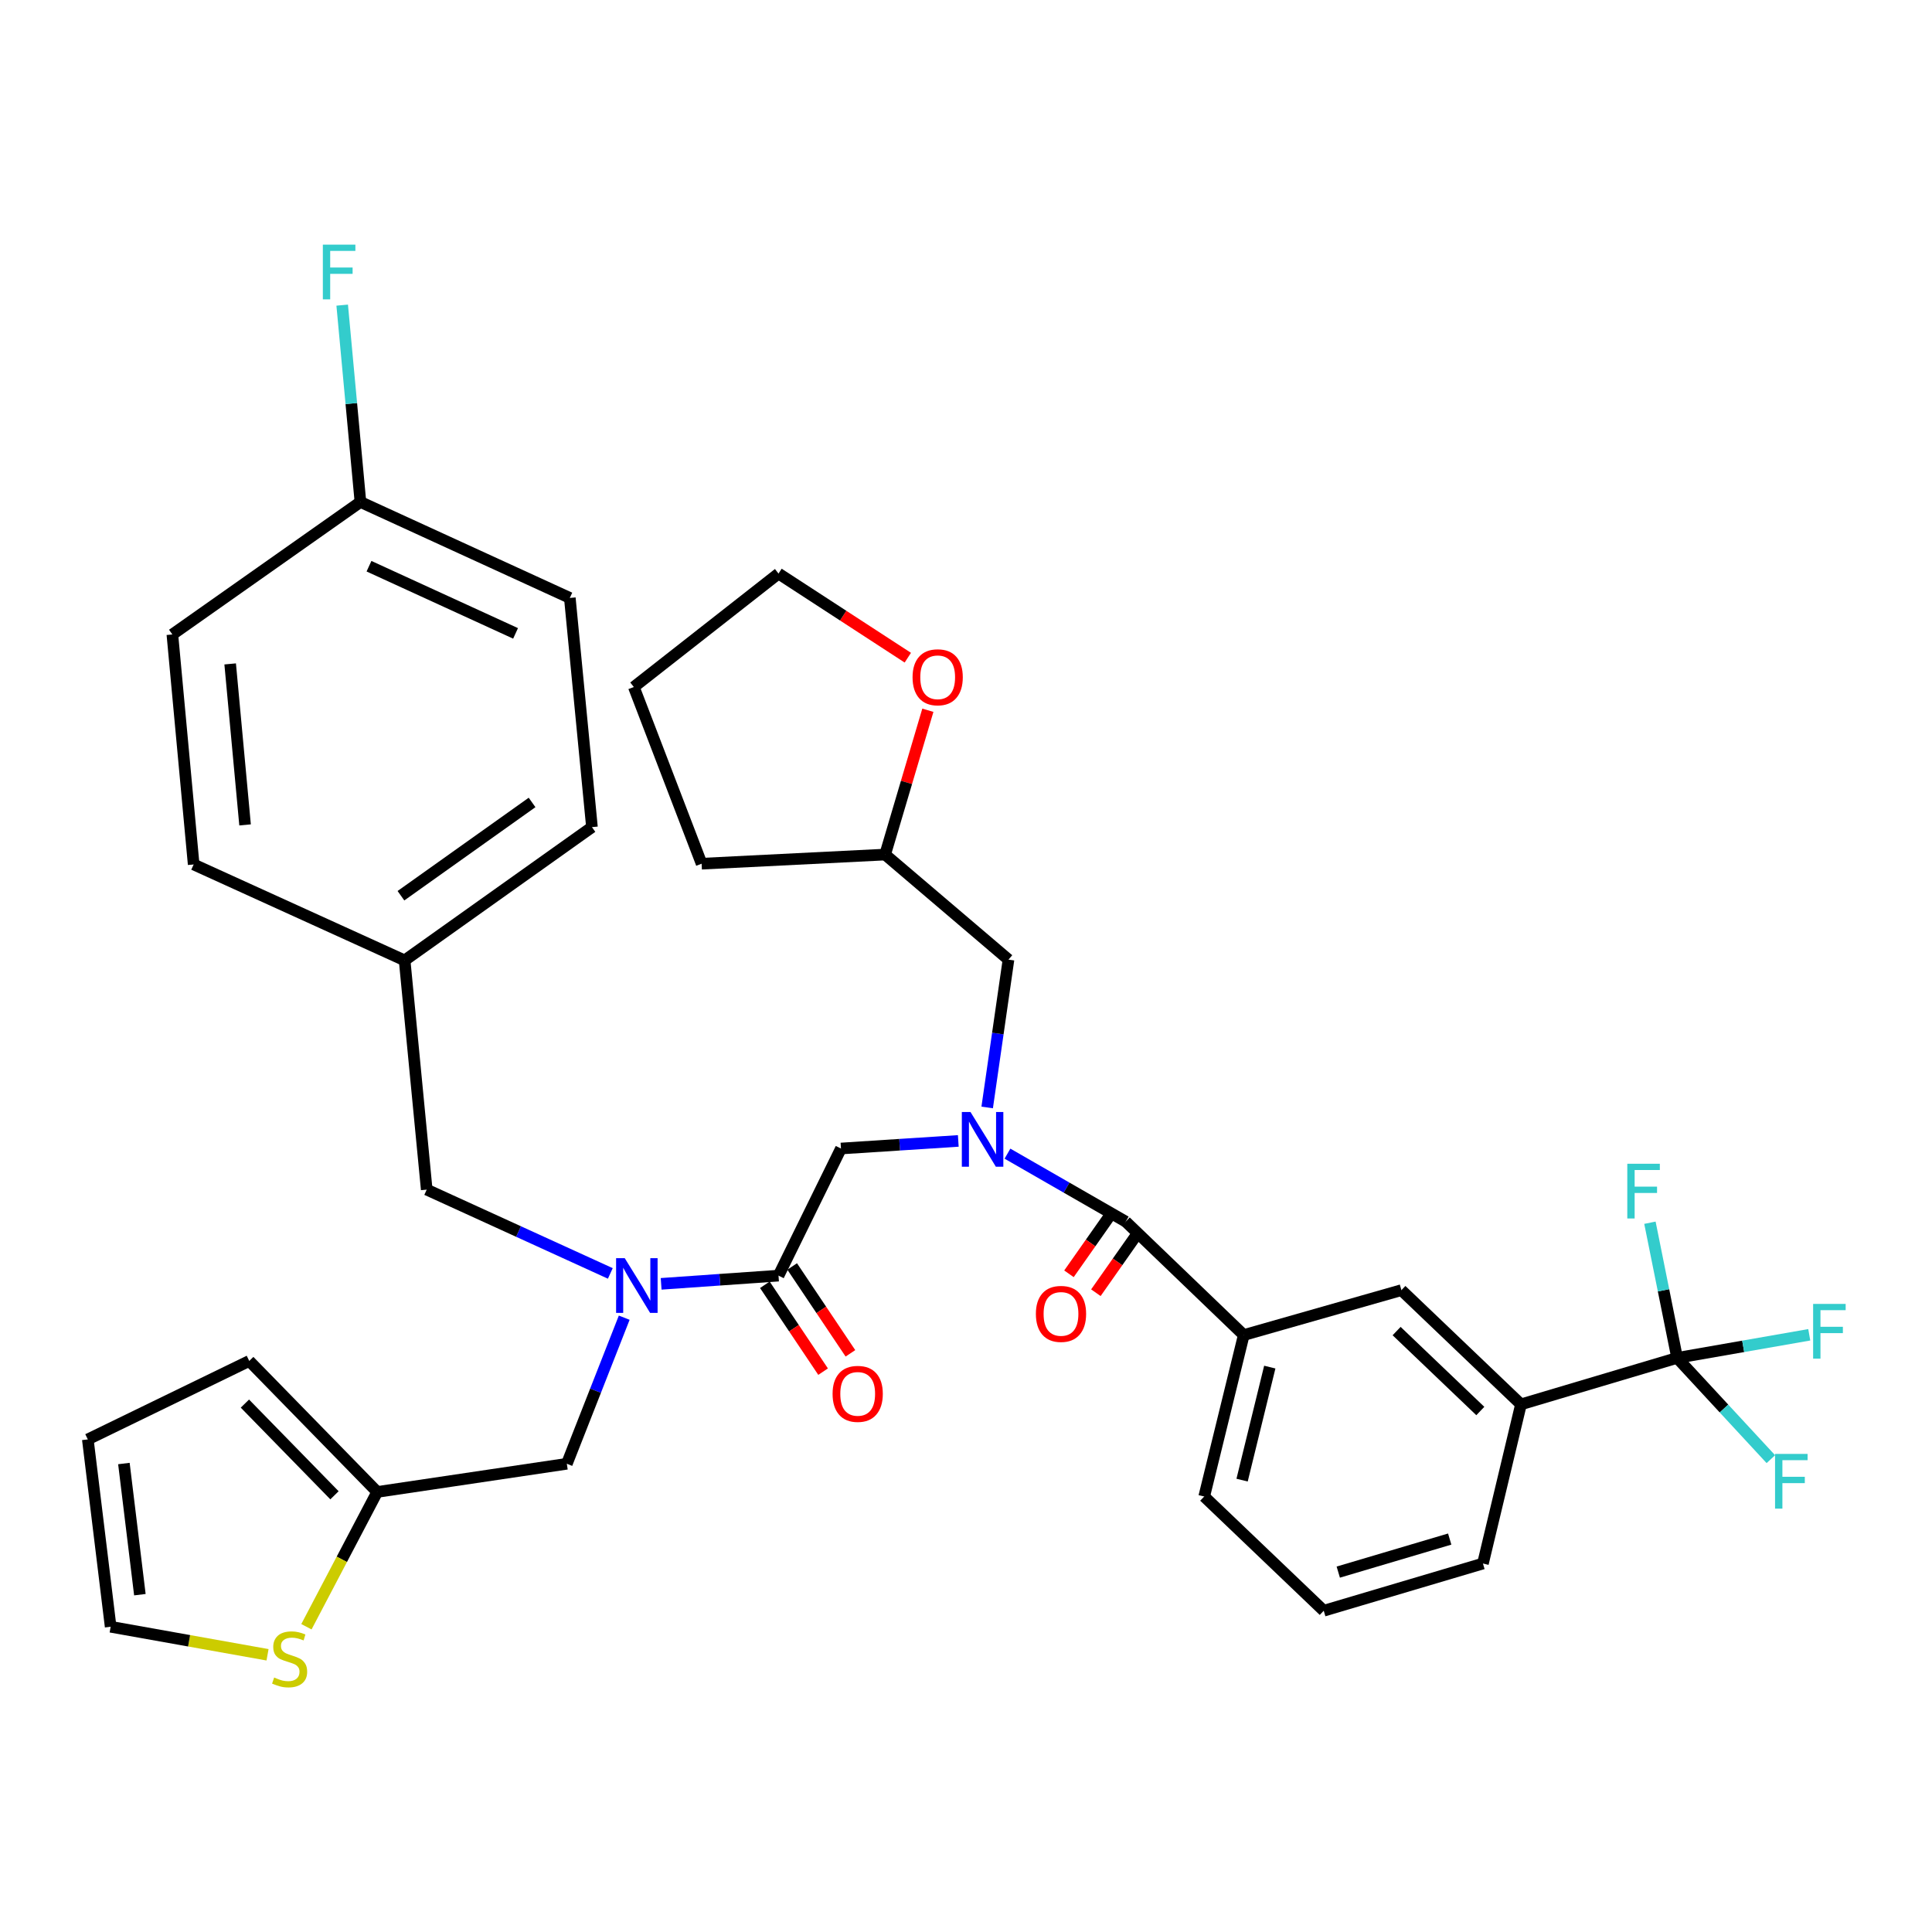 <?xml version='1.0' encoding='iso-8859-1'?>
<svg version='1.1' baseProfile='full'
              xmlns='http://www.w3.org/2000/svg'
                      xmlns:rdkit='http://www.rdkit.org/xml'
                      xmlns:xlink='http://www.w3.org/1999/xlink'
                  xml:space='preserve'
width='1000px' height='1000px' viewBox='0 0 1000 1000'>
<!-- END OF HEADER -->
<rect style='opacity:1.0;fill:#FFFFFF;stroke:none' width='1000' height='1000' x='0' y='0'> </rect>
<path class='bond-0' d='M 521.462,597.128 L 552.071,614.718' style='fill:none;fill-rule:evenodd;stroke:#0000FF;stroke-width:6px;stroke-linecap:butt;stroke-linejoin:miter;stroke-opacity:1' />
<path class='bond-0' d='M 552.071,614.718 L 582.68,632.309' style='fill:none;fill-rule:evenodd;stroke:#000000;stroke-width:6px;stroke-linecap:butt;stroke-linejoin:miter;stroke-opacity:1' />
<path class='bond-5' d='M 496.009,590.541 L 465.647,592.504' style='fill:none;fill-rule:evenodd;stroke:#0000FF;stroke-width:6px;stroke-linecap:butt;stroke-linejoin:miter;stroke-opacity:1' />
<path class='bond-5' d='M 465.647,592.504 L 435.285,594.467' style='fill:none;fill-rule:evenodd;stroke:#000000;stroke-width:6px;stroke-linecap:butt;stroke-linejoin:miter;stroke-opacity:1' />
<path class='bond-11' d='M 510.964,573.218 L 516.478,534.96' style='fill:none;fill-rule:evenodd;stroke:#0000FF;stroke-width:6px;stroke-linecap:butt;stroke-linejoin:miter;stroke-opacity:1' />
<path class='bond-11' d='M 516.478,534.96 L 521.991,496.702' style='fill:none;fill-rule:evenodd;stroke:#000000;stroke-width:6px;stroke-linecap:butt;stroke-linejoin:miter;stroke-opacity:1' />
<path class='bond-4' d='M 582.68,632.309 L 643.767,691.021' style='fill:none;fill-rule:evenodd;stroke:#000000;stroke-width:6px;stroke-linecap:butt;stroke-linejoin:miter;stroke-opacity:1' />
<path class='bond-13' d='M 575.714,627.414 L 564.503,643.366' style='fill:none;fill-rule:evenodd;stroke:#000000;stroke-width:6px;stroke-linecap:butt;stroke-linejoin:miter;stroke-opacity:1' />
<path class='bond-13' d='M 564.503,643.366 L 553.292,659.318' style='fill:none;fill-rule:evenodd;stroke:#FF0000;stroke-width:6px;stroke-linecap:butt;stroke-linejoin:miter;stroke-opacity:1' />
<path class='bond-13' d='M 589.646,637.205 L 578.436,653.157' style='fill:none;fill-rule:evenodd;stroke:#000000;stroke-width:6px;stroke-linecap:butt;stroke-linejoin:miter;stroke-opacity:1' />
<path class='bond-13' d='M 578.436,653.157 L 567.225,669.109' style='fill:none;fill-rule:evenodd;stroke:#FF0000;stroke-width:6px;stroke-linecap:butt;stroke-linejoin:miter;stroke-opacity:1' />
<path class='bond-1' d='M 868.076,702.847 L 787.255,726.896' style='fill:none;fill-rule:evenodd;stroke:#000000;stroke-width:6px;stroke-linecap:butt;stroke-linejoin:miter;stroke-opacity:1' />
<path class='bond-19' d='M 868.076,702.847 L 892.333,729.053' style='fill:none;fill-rule:evenodd;stroke:#000000;stroke-width:6px;stroke-linecap:butt;stroke-linejoin:miter;stroke-opacity:1' />
<path class='bond-19' d='M 892.333,729.053 L 916.59,755.259' style='fill:none;fill-rule:evenodd;stroke:#33CCCC;stroke-width:6px;stroke-linecap:butt;stroke-linejoin:miter;stroke-opacity:1' />
<path class='bond-20' d='M 868.076,702.847 L 861.037,667.864' style='fill:none;fill-rule:evenodd;stroke:#000000;stroke-width:6px;stroke-linecap:butt;stroke-linejoin:miter;stroke-opacity:1' />
<path class='bond-20' d='M 861.037,667.864 L 853.998,632.881' style='fill:none;fill-rule:evenodd;stroke:#33CCCC;stroke-width:6px;stroke-linecap:butt;stroke-linejoin:miter;stroke-opacity:1' />
<path class='bond-21' d='M 868.076,702.847 L 902.273,696.866' style='fill:none;fill-rule:evenodd;stroke:#000000;stroke-width:6px;stroke-linecap:butt;stroke-linejoin:miter;stroke-opacity:1' />
<path class='bond-21' d='M 902.273,696.866 L 936.471,690.885' style='fill:none;fill-rule:evenodd;stroke:#33CCCC;stroke-width:6px;stroke-linecap:butt;stroke-linejoin:miter;stroke-opacity:1' />
<path class='bond-2' d='M 402.958,660.265 L 435.285,594.467' style='fill:none;fill-rule:evenodd;stroke:#000000;stroke-width:6px;stroke-linecap:butt;stroke-linejoin:miter;stroke-opacity:1' />
<path class='bond-3' d='M 402.958,660.265 L 372.583,662.389' style='fill:none;fill-rule:evenodd;stroke:#000000;stroke-width:6px;stroke-linecap:butt;stroke-linejoin:miter;stroke-opacity:1' />
<path class='bond-3' d='M 372.583,662.389 L 342.208,664.513' style='fill:none;fill-rule:evenodd;stroke:#0000FF;stroke-width:6px;stroke-linecap:butt;stroke-linejoin:miter;stroke-opacity:1' />
<path class='bond-14' d='M 395.887,665.007 L 410.96,687.485' style='fill:none;fill-rule:evenodd;stroke:#000000;stroke-width:6px;stroke-linecap:butt;stroke-linejoin:miter;stroke-opacity:1' />
<path class='bond-14' d='M 410.96,687.485 L 426.033,709.963' style='fill:none;fill-rule:evenodd;stroke:#FF0000;stroke-width:6px;stroke-linecap:butt;stroke-linejoin:miter;stroke-opacity:1' />
<path class='bond-14' d='M 410.03,655.523 L 425.103,678.001' style='fill:none;fill-rule:evenodd;stroke:#000000;stroke-width:6px;stroke-linecap:butt;stroke-linejoin:miter;stroke-opacity:1' />
<path class='bond-14' d='M 425.103,678.001 L 440.177,700.478' style='fill:none;fill-rule:evenodd;stroke:#FF0000;stroke-width:6px;stroke-linecap:butt;stroke-linejoin:miter;stroke-opacity:1' />
<path class='bond-10' d='M 323.095,682.031 L 308.246,719.841' style='fill:none;fill-rule:evenodd;stroke:#0000FF;stroke-width:6px;stroke-linecap:butt;stroke-linejoin:miter;stroke-opacity:1' />
<path class='bond-10' d='M 308.246,719.841 L 293.396,757.652' style='fill:none;fill-rule:evenodd;stroke:#000000;stroke-width:6px;stroke-linecap:butt;stroke-linejoin:miter;stroke-opacity:1' />
<path class='bond-12' d='M 315.901,659.125 L 268.386,637.435' style='fill:none;fill-rule:evenodd;stroke:#0000FF;stroke-width:6px;stroke-linecap:butt;stroke-linejoin:miter;stroke-opacity:1' />
<path class='bond-12' d='M 268.386,637.435 L 220.872,615.744' style='fill:none;fill-rule:evenodd;stroke:#000000;stroke-width:6px;stroke-linecap:butt;stroke-linejoin:miter;stroke-opacity:1' />
<path class='bond-7' d='M 643.767,691.021 L 725.364,667.777' style='fill:none;fill-rule:evenodd;stroke:#000000;stroke-width:6px;stroke-linecap:butt;stroke-linejoin:miter;stroke-opacity:1' />
<path class='bond-30' d='M 643.767,691.021 L 623.294,774.596' style='fill:none;fill-rule:evenodd;stroke:#000000;stroke-width:6px;stroke-linecap:butt;stroke-linejoin:miter;stroke-opacity:1' />
<path class='bond-30' d='M 657.236,707.609 L 642.905,766.111' style='fill:none;fill-rule:evenodd;stroke:#000000;stroke-width:6px;stroke-linecap:butt;stroke-linejoin:miter;stroke-opacity:1' />
<path class='bond-6' d='M 787.255,726.896 L 725.364,667.777' style='fill:none;fill-rule:evenodd;stroke:#000000;stroke-width:6px;stroke-linecap:butt;stroke-linejoin:miter;stroke-opacity:1' />
<path class='bond-6' d='M 766.209,730.342 L 722.885,688.959' style='fill:none;fill-rule:evenodd;stroke:#000000;stroke-width:6px;stroke-linecap:butt;stroke-linejoin:miter;stroke-opacity:1' />
<path class='bond-37' d='M 787.255,726.896 L 767.567,809.278' style='fill:none;fill-rule:evenodd;stroke:#000000;stroke-width:6px;stroke-linecap:butt;stroke-linejoin:miter;stroke-opacity:1' />
<path class='bond-8' d='M 195.243,772.231 L 293.396,757.652' style='fill:none;fill-rule:evenodd;stroke:#000000;stroke-width:6px;stroke-linecap:butt;stroke-linejoin:miter;stroke-opacity:1' />
<path class='bond-9' d='M 195.243,772.231 L 176.923,807.115' style='fill:none;fill-rule:evenodd;stroke:#000000;stroke-width:6px;stroke-linecap:butt;stroke-linejoin:miter;stroke-opacity:1' />
<path class='bond-9' d='M 176.923,807.115 L 158.604,842' style='fill:none;fill-rule:evenodd;stroke:#CCCC00;stroke-width:6px;stroke-linecap:butt;stroke-linejoin:miter;stroke-opacity:1' />
<path class='bond-16' d='M 195.243,772.231 L 129.01,704.427' style='fill:none;fill-rule:evenodd;stroke:#000000;stroke-width:6px;stroke-linecap:butt;stroke-linejoin:miter;stroke-opacity:1' />
<path class='bond-16' d='M 173.127,773.959 L 126.763,726.497' style='fill:none;fill-rule:evenodd;stroke:#000000;stroke-width:6px;stroke-linecap:butt;stroke-linejoin:miter;stroke-opacity:1' />
<path class='bond-15' d='M 138.476,856.516 L 97.873,849.264' style='fill:none;fill-rule:evenodd;stroke:#CCCC00;stroke-width:6px;stroke-linecap:butt;stroke-linejoin:miter;stroke-opacity:1' />
<path class='bond-15' d='M 97.873,849.264 L 57.271,842.011' style='fill:none;fill-rule:evenodd;stroke:#000000;stroke-width:6px;stroke-linecap:butt;stroke-linejoin:miter;stroke-opacity:1' />
<path class='bond-23' d='M 521.991,496.702 L 458.142,442.323' style='fill:none;fill-rule:evenodd;stroke:#000000;stroke-width:6px;stroke-linecap:butt;stroke-linejoin:miter;stroke-opacity:1' />
<path class='bond-22' d='M 220.872,615.744 L 209.434,497.099' style='fill:none;fill-rule:evenodd;stroke:#000000;stroke-width:6px;stroke-linecap:butt;stroke-linejoin:miter;stroke-opacity:1' />
<path class='bond-39' d='M 57.271,842.011 L 45.455,745.032' style='fill:none;fill-rule:evenodd;stroke:#000000;stroke-width:6px;stroke-linecap:butt;stroke-linejoin:miter;stroke-opacity:1' />
<path class='bond-39' d='M 72.402,825.405 L 64.131,757.519' style='fill:none;fill-rule:evenodd;stroke:#000000;stroke-width:6px;stroke-linecap:butt;stroke-linejoin:miter;stroke-opacity:1' />
<path class='bond-17' d='M 129.01,704.427 L 45.455,745.032' style='fill:none;fill-rule:evenodd;stroke:#000000;stroke-width:6px;stroke-linecap:butt;stroke-linejoin:miter;stroke-opacity:1' />
<path class='bond-18' d='M 480.261,367.626 L 469.201,404.974' style='fill:none;fill-rule:evenodd;stroke:#FF0000;stroke-width:6px;stroke-linecap:butt;stroke-linejoin:miter;stroke-opacity:1' />
<path class='bond-18' d='M 469.201,404.974 L 458.142,442.323' style='fill:none;fill-rule:evenodd;stroke:#000000;stroke-width:6px;stroke-linecap:butt;stroke-linejoin:miter;stroke-opacity:1' />
<path class='bond-33' d='M 469.884,340.415 L 436.421,318.646' style='fill:none;fill-rule:evenodd;stroke:#FF0000;stroke-width:6px;stroke-linecap:butt;stroke-linejoin:miter;stroke-opacity:1' />
<path class='bond-33' d='M 436.421,318.646 L 402.958,296.877' style='fill:none;fill-rule:evenodd;stroke:#000000;stroke-width:6px;stroke-linecap:butt;stroke-linejoin:miter;stroke-opacity:1' />
<path class='bond-26' d='M 209.434,497.099 L 306.395,428.123' style='fill:none;fill-rule:evenodd;stroke:#000000;stroke-width:6px;stroke-linecap:butt;stroke-linejoin:miter;stroke-opacity:1' />
<path class='bond-26' d='M 207.526,463.626 L 275.399,415.343' style='fill:none;fill-rule:evenodd;stroke:#000000;stroke-width:6px;stroke-linecap:butt;stroke-linejoin:miter;stroke-opacity:1' />
<path class='bond-27' d='M 209.434,497.099 L 100.24,447.441' style='fill:none;fill-rule:evenodd;stroke:#000000;stroke-width:6px;stroke-linecap:butt;stroke-linejoin:miter;stroke-opacity:1' />
<path class='bond-34' d='M 458.142,442.323 L 363.158,447.053' style='fill:none;fill-rule:evenodd;stroke:#000000;stroke-width:6px;stroke-linecap:butt;stroke-linejoin:miter;stroke-opacity:1' />
<path class='bond-24' d='M 186.558,259.82 L 294.938,309.488' style='fill:none;fill-rule:evenodd;stroke:#000000;stroke-width:6px;stroke-linecap:butt;stroke-linejoin:miter;stroke-opacity:1' />
<path class='bond-24' d='M 190.991,293.071 L 266.857,327.839' style='fill:none;fill-rule:evenodd;stroke:#000000;stroke-width:6px;stroke-linecap:butt;stroke-linejoin:miter;stroke-opacity:1' />
<path class='bond-25' d='M 186.558,259.82 L 181.837,208.878' style='fill:none;fill-rule:evenodd;stroke:#000000;stroke-width:6px;stroke-linecap:butt;stroke-linejoin:miter;stroke-opacity:1' />
<path class='bond-25' d='M 181.837,208.878 L 177.117,157.936' style='fill:none;fill-rule:evenodd;stroke:#33CCCC;stroke-width:6px;stroke-linecap:butt;stroke-linejoin:miter;stroke-opacity:1' />
<path class='bond-38' d='M 186.558,259.82 L 89.219,328.399' style='fill:none;fill-rule:evenodd;stroke:#000000;stroke-width:6px;stroke-linecap:butt;stroke-linejoin:miter;stroke-opacity:1' />
<path class='bond-28' d='M 306.395,428.123 L 294.938,309.488' style='fill:none;fill-rule:evenodd;stroke:#000000;stroke-width:6px;stroke-linecap:butt;stroke-linejoin:miter;stroke-opacity:1' />
<path class='bond-29' d='M 100.24,447.441 L 89.219,328.399' style='fill:none;fill-rule:evenodd;stroke:#000000;stroke-width:6px;stroke-linecap:butt;stroke-linejoin:miter;stroke-opacity:1' />
<path class='bond-29' d='M 126.848,426.968 L 119.133,343.639' style='fill:none;fill-rule:evenodd;stroke:#000000;stroke-width:6px;stroke-linecap:butt;stroke-linejoin:miter;stroke-opacity:1' />
<path class='bond-32' d='M 623.294,774.596 L 685.166,833.715' style='fill:none;fill-rule:evenodd;stroke:#000000;stroke-width:6px;stroke-linecap:butt;stroke-linejoin:miter;stroke-opacity:1' />
<path class='bond-31' d='M 767.567,809.278 L 685.166,833.715' style='fill:none;fill-rule:evenodd;stroke:#000000;stroke-width:6px;stroke-linecap:butt;stroke-linejoin:miter;stroke-opacity:1' />
<path class='bond-31' d='M 750.365,796.617 L 692.685,813.723' style='fill:none;fill-rule:evenodd;stroke:#000000;stroke-width:6px;stroke-linecap:butt;stroke-linejoin:miter;stroke-opacity:1' />
<path class='bond-36' d='M 402.958,296.877 L 328.069,355.598' style='fill:none;fill-rule:evenodd;stroke:#000000;stroke-width:6px;stroke-linecap:butt;stroke-linejoin:miter;stroke-opacity:1' />
<path class='bond-35' d='M 363.158,447.053 L 328.069,355.598' style='fill:none;fill-rule:evenodd;stroke:#000000;stroke-width:6px;stroke-linecap:butt;stroke-linejoin:miter;stroke-opacity:1' />
<path  class='atom-0' d='M 502.325 575.568
L 511.605 590.568
Q 512.525 592.048, 514.005 594.728
Q 515.485 597.408, 515.565 597.568
L 515.565 575.568
L 519.325 575.568
L 519.325 603.888
L 515.445 603.888
L 505.485 587.488
Q 504.325 585.568, 503.085 583.368
Q 501.885 581.168, 501.525 580.488
L 501.525 603.888
L 497.845 603.888
L 497.845 575.568
L 502.325 575.568
' fill='#0000FF'/>
<path  class='atom-4' d='M 323.37 651.233
L 332.65 666.233
Q 333.57 667.713, 335.05 670.393
Q 336.53 673.073, 336.61 673.233
L 336.61 651.233
L 340.37 651.233
L 340.37 679.553
L 336.49 679.553
L 326.53 663.153
Q 325.37 661.233, 324.13 659.033
Q 322.93 656.833, 322.57 656.153
L 322.57 679.553
L 318.89 679.553
L 318.89 651.233
L 323.37 651.233
' fill='#0000FF'/>
<path  class='atom-10' d='M 141.908 868.278
Q 142.228 868.398, 143.548 868.958
Q 144.868 869.518, 146.308 869.878
Q 147.788 870.198, 149.228 870.198
Q 151.908 870.198, 153.468 868.918
Q 155.028 867.598, 155.028 865.318
Q 155.028 863.758, 154.228 862.798
Q 153.468 861.838, 152.268 861.318
Q 151.068 860.798, 149.068 860.198
Q 146.548 859.438, 145.028 858.718
Q 143.548 857.998, 142.468 856.478
Q 141.428 854.958, 141.428 852.398
Q 141.428 848.838, 143.828 846.638
Q 146.268 844.438, 151.068 844.438
Q 154.348 844.438, 158.068 845.998
L 157.148 849.078
Q 153.748 847.678, 151.188 847.678
Q 148.428 847.678, 146.908 848.838
Q 145.388 849.958, 145.428 851.918
Q 145.428 853.438, 146.188 854.358
Q 146.988 855.278, 148.108 855.798
Q 149.268 856.318, 151.188 856.918
Q 153.748 857.718, 155.268 858.518
Q 156.788 859.318, 157.868 860.958
Q 158.988 862.558, 158.988 865.318
Q 158.988 869.238, 156.348 871.358
Q 153.748 873.438, 149.388 873.438
Q 146.868 873.438, 144.948 872.878
Q 143.068 872.358, 140.828 871.438
L 141.908 868.278
' fill='#CCCC00'/>
<path  class='atom-14' d='M 536.171 680.07
Q 536.171 673.27, 539.531 669.47
Q 542.891 665.67, 549.171 665.67
Q 555.451 665.67, 558.811 669.47
Q 562.171 673.27, 562.171 680.07
Q 562.171 686.95, 558.771 690.87
Q 555.371 694.75, 549.171 694.75
Q 542.931 694.75, 539.531 690.87
Q 536.171 686.99, 536.171 680.07
M 549.171 691.55
Q 553.491 691.55, 555.811 688.67
Q 558.171 685.75, 558.171 680.07
Q 558.171 674.51, 555.811 671.71
Q 553.491 668.87, 549.171 668.87
Q 544.851 668.87, 542.491 671.67
Q 540.171 674.47, 540.171 680.07
Q 540.171 685.79, 542.491 688.67
Q 544.851 691.55, 549.171 691.55
' fill='#FF0000'/>
<path  class='atom-15' d='M 430.941 721.46
Q 430.941 714.66, 434.301 710.86
Q 437.661 707.06, 443.941 707.06
Q 450.221 707.06, 453.581 710.86
Q 456.941 714.66, 456.941 721.46
Q 456.941 728.34, 453.541 732.26
Q 450.141 736.14, 443.941 736.14
Q 437.701 736.14, 434.301 732.26
Q 430.941 728.38, 430.941 721.46
M 443.941 732.94
Q 448.261 732.94, 450.581 730.06
Q 452.941 727.14, 452.941 721.46
Q 452.941 715.9, 450.581 713.1
Q 448.261 710.26, 443.941 710.26
Q 439.621 710.26, 437.261 713.06
Q 434.941 715.86, 434.941 721.46
Q 434.941 727.18, 437.261 730.06
Q 439.621 732.94, 443.941 732.94
' fill='#FF0000'/>
<path  class='atom-19' d='M 472.341 350.551
Q 472.341 343.751, 475.701 339.951
Q 479.061 336.151, 485.341 336.151
Q 491.621 336.151, 494.981 339.951
Q 498.341 343.751, 498.341 350.551
Q 498.341 357.431, 494.941 361.351
Q 491.541 365.231, 485.341 365.231
Q 479.101 365.231, 475.701 361.351
Q 472.341 357.471, 472.341 350.551
M 485.341 362.031
Q 489.661 362.031, 491.981 359.151
Q 494.341 356.231, 494.341 350.551
Q 494.341 344.991, 491.981 342.191
Q 489.661 339.351, 485.341 339.351
Q 481.021 339.351, 478.661 342.151
Q 476.341 344.951, 476.341 350.551
Q 476.341 356.271, 478.661 359.151
Q 481.021 362.031, 485.341 362.031
' fill='#FF0000'/>
<path  class='atom-20' d='M 918.765 752.546
L 935.605 752.546
L 935.605 755.786
L 922.565 755.786
L 922.565 764.386
L 934.165 764.386
L 934.165 767.666
L 922.565 767.666
L 922.565 780.866
L 918.765 780.866
L 918.765 752.546
' fill='#33CCCC'/>
<path  class='atom-21' d='M 842.286 602.36
L 859.126 602.36
L 859.126 605.6
L 846.086 605.6
L 846.086 614.2
L 857.686 614.2
L 857.686 617.48
L 846.086 617.48
L 846.086 630.68
L 842.286 630.68
L 842.286 602.36
' fill='#33CCCC'/>
<path  class='atom-22' d='M 938.471 674.903
L 955.311 674.903
L 955.311 678.143
L 942.271 678.143
L 942.271 686.743
L 953.871 686.743
L 953.871 690.023
L 942.271 690.023
L 942.271 703.223
L 938.471 703.223
L 938.471 674.903
' fill='#33CCCC'/>
<path  class='atom-26' d='M 167.107 126.628
L 183.947 126.628
L 183.947 129.868
L 170.907 129.868
L 170.907 138.468
L 182.507 138.468
L 182.507 141.748
L 170.907 141.748
L 170.907 154.948
L 167.107 154.948
L 167.107 126.628
' fill='#33CCCC'/>
</svg>
